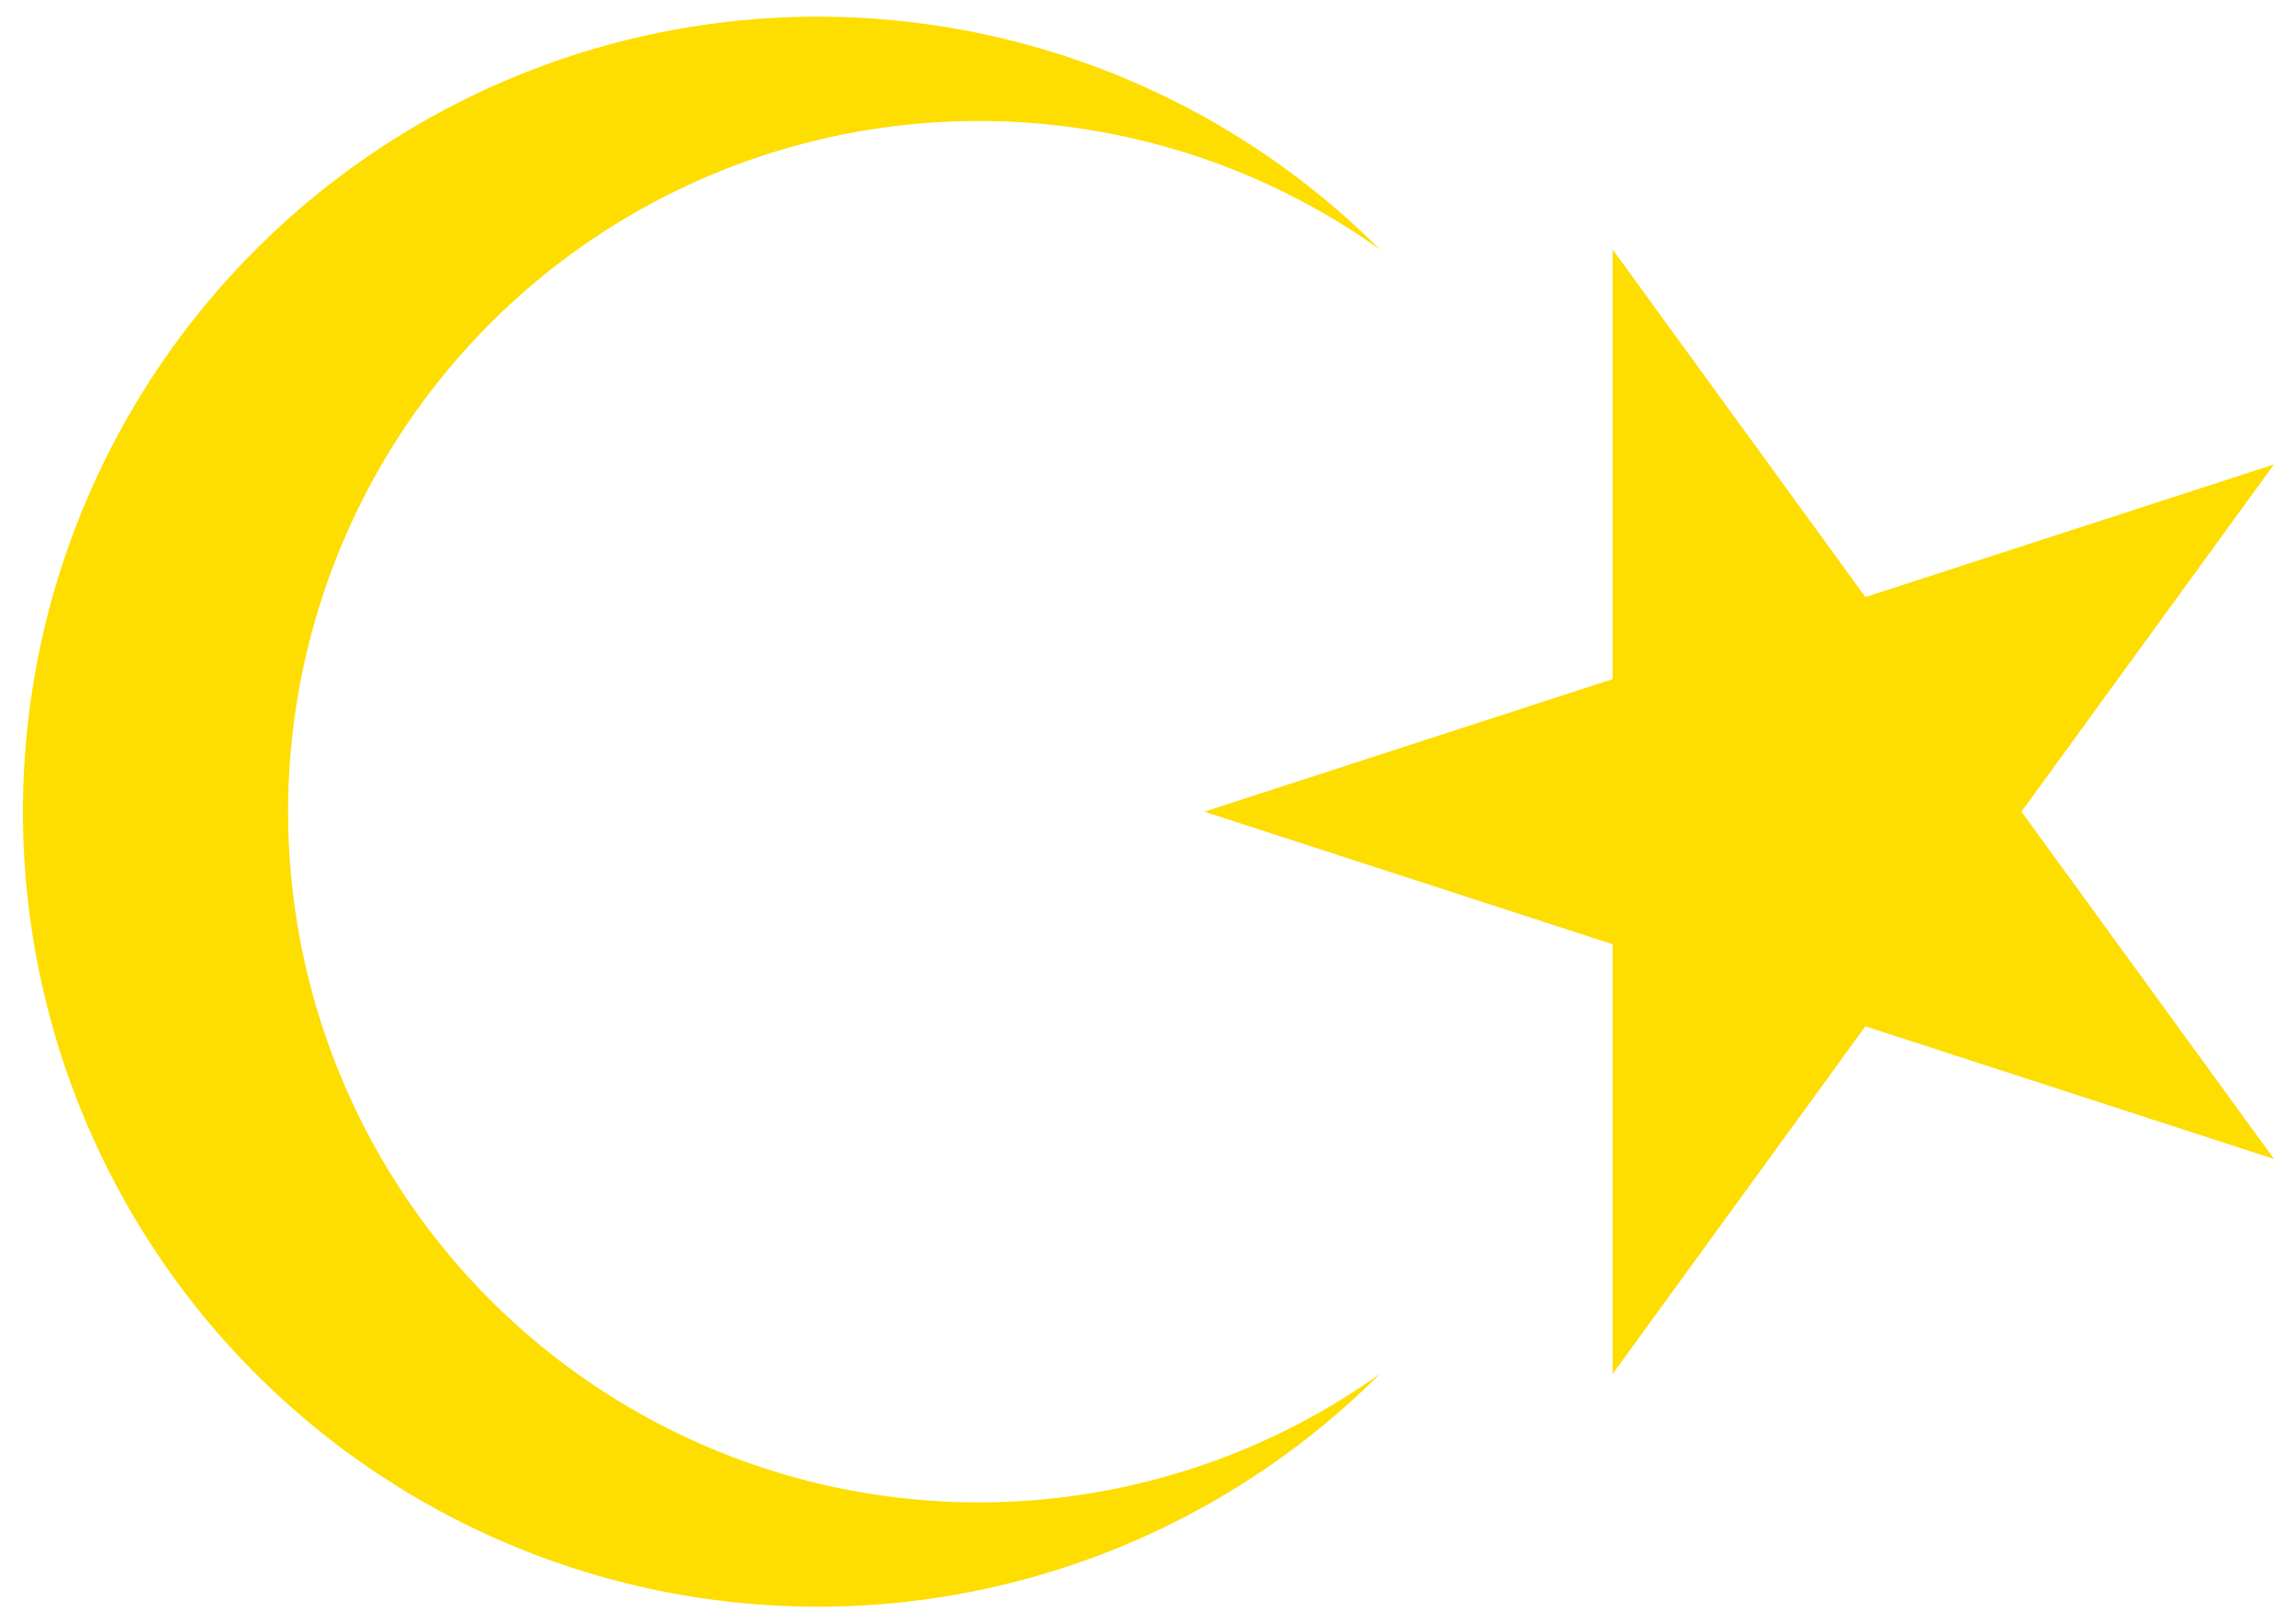 <?xml version="1.0" encoding="UTF-8" standalone="no"?> <svg xmlns:dc="http://purl.org/dc/elements/1.1/" xmlns:cc="http://creativecommons.org/ns#" xmlns:rdf="http://www.w3.org/1999/02/22-rdf-syntax-ns#" xmlns:svg="http://www.w3.org/2000/svg" xmlns="http://www.w3.org/2000/svg" xmlns:sodipodi="http://sodipodi.sourceforge.net/DTD/sodipodi-0.dtd" xmlns:inkscape="http://www.inkscape.org/namespaces/inkscape" width="300" height="212" id="svg2" version="1.1" inkscape:version="0.48.2 r9819" sodipodi:docname="The_emblem_on_the_passport_of_Libya.svg"><defs id="defs14"></defs><g id="g3771" transform="matrix(0.987,0,0,0.987,2.013,1.423)"><path inkscape:connector-curvature="0" style="fill:#FEDD00;fill-opacity:1" id="path10" d="m 180.634,31.579 a 91.426,91.426 0 1 0 0,148.841 105.233,105.233 0 1 1 0,-148.841 M 157.399,106 299,60.034 211.446,180.421 V 31.579 L 299,151.966 z"></path></g></svg> 